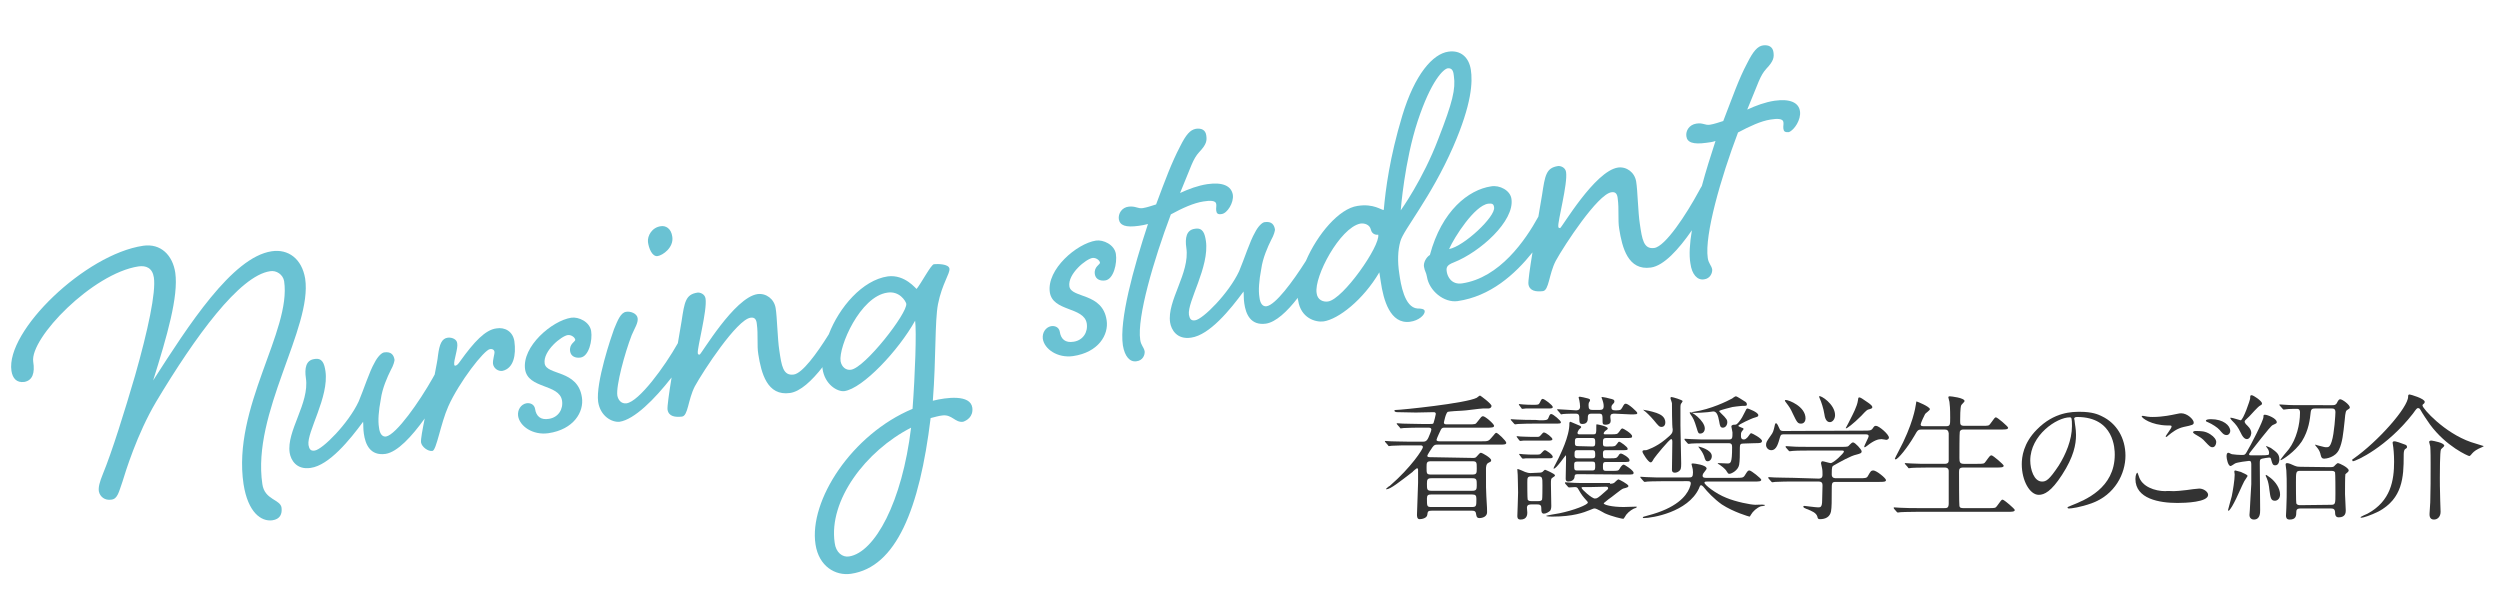 <?xml version="1.0" encoding="utf-8"?>
<!-- Generator: Adobe Illustrator 27.9.0, SVG Export Plug-In . SVG Version: 6.00 Build 0)  -->
<svg version="1.1" id="_レイヤー_2" xmlns="http://www.w3.org/2000/svg" xmlns:xlink="http://www.w3.org/1999/xlink" x="0px"
	 y="0px" viewBox="0 0 677.5 165.6" style="enable-background:new 0 0 677.5 165.6;" xml:space="preserve">
<style type="text/css">
	.st0{fill:#333333;}
	.st1{fill:#6AC2D3;}
</style>
<g>
	<path class="st0" d="M399.1,124.1c0.5,0,0.8,0,1.1-0.4c0.6-0.7,0.9-1,1.1-1c0.4,0,2.8,1.4,2.8,2c0,0.4-0.1,0.4-0.7,0.7
		c-0.7,0.3-0.7,1.3-0.7,1.7c0,5.1,0,5.7,0.1,7.4c0.2,3.2,0.2,3.6,0.2,4.3c0,1.2-1.2,1.6-2.1,1.6c-0.8,0-0.8-0.7-0.9-1.2
		c-0.1-0.8-0.7-0.8-1.1-0.8h-10.9c-1,0-1.1,0.2-1.2,1.1c-0.1,0.9-1.4,1.2-2.1,1.2c-0.7,0-0.7-0.9-0.7-1.2c0-1.2,0.3-7.3,0.3-8.7
		c0-0.6,0-3,0-3.5c0-0.1,0-0.4-0.3-0.4c-0.1,0-1.1,0.8-1.2,1c-3.4,2.6-6,4.7-7.1,4.7c0,0-0.1,0-0.1-0.1c0,0,0.8-0.8,1-0.8
		c5.9-5.1,9-10,9-10.5c0-0.5-0.4-0.5-0.7-0.5h-3c-0.9,0-3.4,0-4.7,0.1c-0.1,0-0.6,0.1-0.8,0.1c-0.1,0-0.2-0.1-0.3-0.3l-0.7-0.8
		c-0.1-0.1-0.1-0.2-0.1-0.2c0-0.1,0.1-0.1,0.1-0.1c0.3,0,1.4,0.1,1.6,0.1c1.1,0,3,0.1,5.1,0.1h3.3c0.7,0,1.2,0,1.7-1.1
		c0.2-0.5,0.8-1.8,0.8-2.2c0-0.4-0.4-0.5-0.7-0.5h-2.1c-0.9,0-3.4,0-4.7,0.1c-0.1,0-0.6,0.1-0.8,0.1c-0.1,0-0.2-0.1-0.3-0.3
		l-0.7-0.8c-0.1-0.1-0.1-0.2-0.1-0.2c0-0.1,0.1-0.1,0.1-0.1c0.3,0,1.4,0.1,1.6,0.1c1.1,0,3,0.1,5,0.1h2.2c0.8,0,1,0,1.1-0.3
		c0.1-0.2,0.6-2.2,0.6-2.4c0-0.5-0.4-0.5-0.6-0.5c-0.7,0-4.1,0.1-4.8,0.1c-0.8,0-4.3-0.1-5-0.1c-0.1,0-0.8,0-0.8-0.4
		c0-0.2,0.1-0.2,0.4-0.2c1.4,0,19-1.8,21.9-3.3c0.3-0.2,0.7-0.6,0.9-0.6c0.1,0,3.1,2.2,3.1,2.8c0,0.3-0.2,0.6-0.7,0.7
		c-0.2,0-1.3,0-1.6,0c-0.8,0-4.8,0.6-5.7,0.6c-0.6,0-3.5,0.2-3.8,0.3c-0.6,0.2-1.1,2.9-1.1,2.9c0,0.5,0.4,0.5,0.8,0.5h5.9
		c1.7,0,1.9,0,2.3-0.6c1.1-1.4,1.2-1.6,1.6-1.6c0.6,0,3,2.1,3,2.6s-0.8,0.5-2,0.5h-11.4c-0.4,0-0.7,0-1,0.5
		c-0.1,0.2-1.2,2.5-1.2,2.8c0,0.4,0.6,0.4,1,0.4h11.2c1.7,0,1.9,0,2.8-1.1s1-1.2,1.2-1.2c0.4,0,2.7,2.2,2.7,2.7s-0.7,0.5-1.9,0.5
		h-16.7c-0.6,0-0.9,0-1.4,0.7c-0.3,0.4-1.4,2.1-1.4,2.3c0,0.4,0.4,0.4,0.9,0.4L399.1,124.1L399.1,124.1z M399,128.6
		c1.2,0,1.2-0.4,1.2-1.7c0-1.6,0-1.9-1.2-1.9h-11.2c-1.2,0-1.2,0.4-1.2,1.7c0,1.6,0,1.9,1.2,1.9L399,128.6L399,128.6z M387.9,129.6
		c-1.1,0-1.2,0.4-1.2,1.5c0,1.5,0,1.9,1.2,1.9H399c1.1,0,1.2-0.4,1.2-1.5c0-1.5,0-1.9-1.2-1.9H387.9L387.9,129.6z M398.9,137.4
		c1.2,0,1.2-0.3,1.2-2.2c0-0.9-0.2-1.2-1.2-1.2h-11c-0.9,0-1.2,0.2-1.2,1.1c0,2.1,0,2.3,1.2,2.3L398.9,137.4L398.9,137.4z"/>
	<path class="st0" d="M417.3,113.9c1.4,0,2.1,0,2.3-0.6c0.4-1,0.5-1.1,0.8-1.1c0.5,0,2.6,1.8,2.6,2.2c0,0.4-0.2,0.4-1.9,0.4H416
		c-0.8,0-3.3,0-4.6,0.1c-0.1,0-0.7,0.1-0.8,0.1c-0.1,0-0.2-0.1-0.3-0.2l-0.7-0.8c-0.1-0.1-0.2-0.2-0.2-0.3c0-0.1,0.1-0.1,0.1-0.1
		c0.3,0,1.4,0.1,1.6,0.1c1.7,0.1,3.3,0.1,5,0.1L417.3,113.9L417.3,113.9z M416.2,118.4c0.8,0,0.9,0,1.2-0.3c0.7-0.8,0.8-0.9,1-0.9
		c0.6,0,2.3,1.4,2.3,1.8c0,0.4-0.5,0.4-1.2,0.4h-4.2c-0.7,0-1.5,0-2.4,0c-0.1,0-0.8,0.1-0.9,0.1c-0.1,0-0.2-0.1-0.3-0.2l-0.6-0.8
		c0-0.1-0.1-0.1-0.1-0.2c0-0.1,0.1-0.1,0.1-0.1c0.1,0,0.8,0.1,1,0.1c0.6,0,1.9,0.1,3.1,0.1L416.2,118.4L416.2,118.4z M416.9,128.1
		c0.3,0,0.8,0,1.1-0.2c0.1-0.1,0.6-0.6,0.7-0.6c0.1,0,2.7,1.1,2.7,1.5c0,0.2-0.1,0.3-0.6,0.6c-0.5,0.3-0.5,0.5-0.5,1.8
		c0,0.8,0.1,5,0.1,5.9c0,0.6-0.1,1-0.3,1.3c-0.3,0.3-1.1,0.8-1.7,0.8c-0.7,0-0.7-0.7-0.7-1.3c0-0.8-0.1-1.2-1.1-1.2h-1.6
		c-0.4,0-1.2,0-1.2,0.9c0,0.2,0.1,1.1,0.1,1.3c0,0.4,0,1.9-1.8,1.9c-0.9,0-0.9-0.6-0.9-1c0-0.2,0.2-5.3,0.2-6.3
		c0-1.7-0.1-4.2-0.1-4.8c0-0.2-0.1-1.2-0.1-1.4c0-0.1,0-0.2,0.1-0.2c0.2,0,1.8,0.7,2,0.8c0.6,0.2,0.9,0.3,1.5,0.3L416.9,128.1
		L416.9,128.1z M415.6,110.7c-0.7,0-1.3,0-2.1,0c-0.1,0-0.8,0.1-0.9,0.1c-0.2,0-0.3-0.1-0.3-0.2l-0.6-0.8c0-0.1-0.1-0.1-0.1-0.2
		c0-0.1,0.1-0.1,0.1-0.1c0.1,0,0.8,0.1,1,0.1c0.9,0.1,2,0.1,2.9,0.1c1.2,0,1.4,0,1.7-0.6c0.3-0.6,0.4-1,0.8-1c0.4,0,2.7,1.7,2.7,2.2
		c0,0.4-0.5,0.4-1.2,0.4L415.6,110.7L415.6,110.7z M416,124.2c-0.6,0-1.6,0-2.4,0c-0.1,0-0.8,0.1-0.9,0.1c-0.1,0-0.2-0.1-0.3-0.2
		l-0.6-0.8c-0.1-0.1-0.1-0.1-0.1-0.2c0-0.1,0.1-0.1,0.1-0.1c0.1,0,0.8,0.1,1,0.1c1,0.1,2,0.1,3.1,0.1c1.3,0,1.4,0,1.7-0.3
		c0.7-0.7,0.8-0.9,1.1-0.9c0.3,0,2.1,1.2,2.1,1.8c0,0.4-0.5,0.4-1.2,0.4L416,124.2L416,124.2z M415,129.1c-1.1,0-1.1,0.4-1.1,1.7
		c0,0.5,0,4.3,0.1,4.6c0.2,0.4,0.7,0.4,1,0.4h1.9c0.3,0,0.8,0,1-0.4c0.1-0.3,0.1-3.2,0.1-3.8c0-2.2,0-2.5-1.2-2.5H415z M436.3,131.1
		c0.3,0,0.8,0,1.2-0.3c0.1-0.1,0.9-0.9,1.1-0.9c0.1,0,2.7,1.3,2.7,1.8c0,0.3-0.2,0.4-1.4,0.7c-0.5,0.1-3.3,2.5-4,2.9
		c-0.3,0.3-1.3,1-1.3,1.1c0,0.4,2.2,1,5.4,1c0.5,0,2.8-0.1,3.3-0.1c0.1,0,0.3,0,0.3,0.1c0,0.1-0.3,0.2-0.4,0.3
		c-0.6,0.1-1.8,0.9-2.5,1.8c-0.1,0.1-0.6,1.1-0.8,1.1c-0.3,0-3-0.6-5-1.5c-0.4-0.2-2.2-1.3-2.7-1.3c-0.3,0-0.4,0-1.3,0.4
		c-1.7,0.7-4.6,1.8-10.2,1.8c-0.3,0-1.7,0-1.7-0.2c0-0.1,3-0.6,3.6-0.7c3.9-0.8,7.7-2.3,7.7-2.9c0-0.2-0.2-0.4-0.3-0.5
		c-1-1.1-1.4-1.6-2.2-3c-0.3-0.6-0.5-0.7-1-0.7c-0.2,0-1.4,0.1-1.6,0.1c-0.1,0-0.2-0.1-0.3-0.2l-0.7-0.8c-0.1-0.2-0.1-0.2-0.1-0.3
		c0-0.1,0.1-0.1,0.1-0.1c0.2,0,1.3,0.1,1.6,0.1c1.1,0.1,3,0.1,5.1,0.1H436.3L436.3,131.1z M427.5,128.5c-0.7,0-0.8,0.3-0.8,0.8
		c-0.1,0.8-0.9,1.2-1.7,1.2c-0.6,0-0.7-0.4-0.7-0.8c0-0.7,0.1-4.3,0.1-5.2c0-1,0-1.1-0.1-1.1c-0.1,0-2.5,3.6-3.2,3.6
		c0,0-0.1,0-0.1-0.1c0-0.2,1.2-2.3,1.4-2.8c0.3-0.7,3-5.9,2.9-9.4c0-0.2,0.1-0.4,0.3-0.4c0.1,0,2.3,1,2.6,1.1
		c0.1,0.1,0.3,0.1,0.3,0.4c0,0.1-0.4,0.4-0.6,0.6c-0.1,0.1-0.4,0.7-0.4,0.9c0,0.4,0.3,0.4,0.6,0.4h3.7c0.8,0,0.8-0.2,0.8-2.4
		c0-0.3,0-0.3,0.2-0.3c0.1,0,2.9,0.5,2.9,1.1c0,0.2-0.1,0.3-0.7,0.7c-0.1,0.1-0.4,0.4-0.4,0.7c0,0.2,0.2,0.2,0.4,0.2h1.6
		c1.5,0,1.7,0,2.2-0.7c0.4-0.6,0.6-0.9,0.9-0.9c0.2,0,2.6,1.4,2.6,2.1c0,0.5-0.2,0.5-1.9,0.5h-5.1c-0.9,0-0.9,0.4-0.9,1.4
		c0,0.7,0.1,0.9,0.8,0.9h0.8c1.5,0,1.7,0,2.2-0.7c0.3-0.4,0.4-0.6,0.6-0.6c0.3,0,2.3,1.4,2.3,1.9c0,0.4-0.2,0.4-1.9,0.4h-4
		c-0.8,0-0.8,0.4-0.8,1c0,1.1,0.1,1.2,0.8,1.2h1.2c1.5,0,1.7,0,2.2-0.7c0.1-0.3,0.4-0.6,0.7-0.6c0.3,0,2.3,1.1,2.3,1.8
		c0,0.5-0.2,0.5-2,0.5h-4.4c-0.8,0-0.8,0.4-0.8,1.2c0,0.8,0,1.2,0.8,1.2h1.8c1.5,0,1.6,0,2-0.7c0.2-0.4,0.7-1,1-1
		c0.3,0,2.7,1.6,2.7,2.2c0,0.5-0.2,0.5-1.9,0.5L427.5,128.5L427.5,128.5z M437.6,112.1c-0.6,0-1.2,0-1.2,0.9c0,0.1,0.1,0.9,0.1,1
		c0,0.6-0.3,1.1-1.5,1.1c-0.6,0-0.7-0.3-0.7-0.8c0-2,0-2.2-1.1-2.2h-1.8c-0.7,0-1.1,0.1-1.1,1c0,0.7,0,1.8-1.5,1.8
		c-0.5,0-0.8-0.2-0.8-1.1c0-1.2,0-1.7-1-1.7c-0.2,0-2.5,0-3.4,0.1c-0.1,0-0.4,0.1-0.5,0.1c-0.1,0-0.2-0.1-0.3-0.3l-0.7-0.8
		c-0.1-0.1-0.1-0.2-0.1-0.2c0-0.1,0-0.1,0.1-0.1c0.8,0,4.3,0.3,5,0.3c0.3,0,1.1,0,1.1-1c0-0.5-0.1-1.2-0.2-1.7
		c0-0.1-0.2-0.7-0.2-0.8c0-0.1,0.2-0.2,0.3-0.2c0.3,0,1.5,0.3,2.3,0.5c0.3,0.1,0.5,0.2,0.5,0.4c0,0.2,0,0.3-0.3,0.7
		c-0.1,0.2-0.1,0.7-0.1,0.8c0,1,0.3,1.2,1.2,1.2h1.8c0.8,0,1.1-0.3,1.1-1s-0.2-1.3-0.3-1.6c0-0.1-0.3-0.7-0.3-0.8
		c0-0.1,0.2-0.1,0.3-0.1c0.2,0,1.7,0.3,1.9,0.4c0.9,0.2,1.3,0.3,1.3,0.8c0,0.3-0.2,0.5-0.4,0.7c-0.3,0.3-0.4,0.5-0.4,0.9
		c0,0.6,0.3,0.8,1,0.8c1.3,0,1.5,0,1.9-0.7c0.5-0.9,0.6-1.1,1-1.1c0.7,0,3.1,2.2,3.1,2.5c0,0.4-0.2,0.4-1.9,0.4L437.6,112.1
		L437.6,112.1z M431.5,127.5c0.8,0,0.8-0.4,0.8-1.2c0-0.9,0-1.2-0.8-1.2h-4.1c-0.8,0-0.8,0.4-0.8,0.9c0,1.2,0,1.5,0.8,1.5H431.5z
		 M431.5,124.2c0.8,0,0.8-0.4,0.8-0.9c0-0.9,0-1.3-0.8-1.3h-4c-0.8,0-0.8,0.3-0.8,1.4c0,0.4,0.1,0.8,0.8,0.8L431.5,124.2
		L431.5,124.2z M431.5,121c0.8,0,0.8-0.4,0.8-1.1c0-0.8,0-1.2-0.8-1.2h-3.9c-0.8,0-0.8,0.3-0.8,1.4c0,0.5,0.1,0.8,0.8,0.8L431.5,121
		L431.5,121z M430.8,132c-0.3,0-1.5,0-1.8,0c-0.2,0-0.4,0-0.4,0.2c0,0.4,2.8,2.9,3.6,2.9c0.6,0,0.8-0.1,2.6-1.7c0.9-0.8,1-0.8,1-1.1
		c0-0.4-0.4-0.4-0.6-0.4L430.8,132L430.8,132z"/>
	<path class="st0" d="M451.1,130.4c-3.2,0-4.3,0.1-4.6,0.1c-0.1,0-0.7,0.1-0.8,0.1c-0.1,0-0.2-0.1-0.3-0.2l-0.7-0.8
		c-0.1-0.2-0.2-0.2-0.2-0.3c0-0.1,0.1-0.1,0.1-0.1c0.3,0,1.4,0.1,1.6,0.1c1.8,0.1,3.3,0.1,5,0.1h6.4c0.9,0,1.2-0.1,1.2-1.4
		c0-0.6-0.1-1.1-0.2-1.4c0-0.1-0.2-0.7-0.2-0.8c0-0.2,0.2-0.2,0.4-0.2c0.4,0,3.7,0.4,3.7,1.4c0,0.2-0.8,1.1-0.9,1.3
		c-0.1,0.2-0.2,0.4-0.2,0.6c0,0.6,0.6,0.6,1,0.6h8.1c1.5,0,1.9,0,2.3-0.6c0.8-1.3,0.9-1.4,1.3-1.4c0.5,0,3.2,2.2,3.2,2.5
		c0,0.5-0.7,0.5-2,0.5h-12.7c-0.3,0-0.7,0-0.7,0.3c0,0.6,3.1,3,5.9,4.1c2.6,1.1,6.7,1.9,7.9,1.9c0.4,0,2-0.1,2.3,0
		c0,0,0.3,0,0.3,0.1c0,0.2-0.9,0.3-1.1,0.3c-1.1,0.4-2.2,1.4-2.7,2.3c-0.2,0.4-0.3,0.5-0.4,0.5c-0.1,0-4.3-1.2-7.5-3.3
		c-2.1-1.5-3.9-3.4-5-4.8c-0.1-0.1-0.4-0.4-0.6-0.4c-0.2,0-0.3,0.1-0.6,0.9c-3,6.4-12.7,8-14.9,8c-0.1,0-0.3,0-0.3-0.2
		c0-0.1,0.2-0.2,1.4-0.5c7.7-2,10.3-5.2,11.2-7.3c0.1-0.3,0.4-1,0.4-1.4c0-0.6-0.5-0.6-0.9-0.6L451.1,130.4L451.1,130.4z
		 M453.1,109.3c0-0.2-0.4-1.2-0.4-1.4c0-0.2,0.1-0.3,0.3-0.3c0.3,0,3,0.8,3,1.1c0,0.1-0.4,0.7-0.5,0.8c-0.1,0.3-0.1,0.7-0.1,1
		c0,0.8,0,4.1,0,4.8c0,1.7,0.2,8.8,0.2,10.3c0,1.3-0.1,1.7-0.5,2c-0.3,0.3-0.8,0.5-1.2,0.5c-0.8,0-0.8-0.6-0.8-0.8
		c0-1.2,0.1-6.5,0.1-7.6c0-0.2,0-0.7-0.3-0.7c-0.5,0-4.4,4.8-4.7,5.3c-0.5,0.9-0.6,1-0.9,1c-0.6,0-2.2-2.5-2.2-2.9s0.3-0.4,1-0.4
		c0.1,0,2.7-0.8,5.2-2.9c1.8-1.5,2-1.7,2-2.8C453.1,115.8,453.1,109.7,453.1,109.3L453.1,109.3z M445.6,111.1c0.2,0,1.8,0.3,3.3,0.8
		c0.7,0.3,2.4,0.8,2.4,2.6c0,0.8-0.5,1.2-1,1.2c-0.6,0-0.8-0.2-2.1-1.8c-1-1.2-2.3-2.4-2.5-2.5c-0.1-0.1-0.4-0.3-0.4-0.4
		C445.4,111.1,445.6,111.1,445.6,111.1L445.6,111.1z M472.5,120.2c-0.8,0-1,0.2-1,1.1c0,1.8,0,3.7-0.2,4.7c-0.3,1.5-2.1,2.4-2.6,2.4
		c-0.4,0-0.4-0.1-0.8-0.7c0-0.1-0.5-0.8-1.8-1.7c-0.1-0.1-0.6-0.3-0.6-0.4c0-0.1,0.1-0.1,0.3-0.1c0.4,0,1.9,0.1,2.3,0.1
		c0.9,0,1.3,0,1.3-4.4c0-0.7-0.1-1.1-1-1.1h-5.4c-3.2,0-4.3,0.1-4.6,0.1c-0.1,0-0.7,0.1-0.8,0.1c-0.1,0-0.2-0.1-0.3-0.2l-0.7-0.8
		c-0.1-0.1-0.1-0.2-0.1-0.3c0,0,0-0.1,0.1-0.1c0.3,0,1.4,0.1,1.7,0.1c1.8,0.1,3.3,0.1,5,0.1h5.2c1,0,1-0.4,1-1.9
		c0-0.3-0.3-1.4-0.3-1.6c0-0.5,0.7-0.5,0.7-0.5c0.6,0,0.7,0,1.3-0.7c0.8-1,1-1.4,1.9-3.2c0.1-0.3,0.3-0.5,0.5-0.5
		c0.1,0,2.9,1,2.9,1.8c0,0.4-0.1,0.4-1.4,0.8c-0.3,0.1-4,1.7-4,2.1c0,0.1,0.1,0.2,0.9,0.5c0.3,0.1,0.5,0.1,0.5,0.4
		c0,0.1-0.6,0.7-0.6,0.9c-0.1,0.1-0.1,0.6-0.1,1s0.1,0.9,0.8,0.9c0.4,0,0.7-0.3,1-0.6c0.7-1,0.8-1.1,1-1.1s2.9,1.4,2.9,2.1
		c0,0.6-0.7,0.6-1.9,0.6L472.5,120.2L472.5,120.2z M462,116.1c0,1-0.7,1.4-1.2,1.4c-0.5,0-0.6-0.1-1-1.5c-0.7-2.2-0.8-2.5-1.8-3.9
		c0,0-0.1-0.3-0.1-0.3C458.1,111.2,462,114,462,116.1L462,116.1z M466.3,111.9c1.7,1.6,1.8,2,1.8,2.5c0,0.8-0.5,1.5-1.2,1.5
		s-0.8-0.5-1-1.7c-0.3-1.7-0.7-2.7-1.6-2.7c-0.1,0-1.5,0.2-1.5,0.2c-1.1,0.1-2.6,0.2-3.7,0.2c-0.3,0-0.7-0.1-0.7-0.1
		c0-0.1,0.3-0.2,0.6-0.2c4.7-0.7,9.1-2.9,10.4-3.6c0.1-0.1,0.8-0.6,1-0.6c0.4,0,1.9,1.1,2.3,1.3c0.6,0.3,0.7,0.6,0.7,0.9
		c0,0.4-0.2,0.4-1.4,0.4c-0.5,0-2.4,0.3-2.5,0.3c-3.2,0.8-3.6,1-3.6,1.1C465.8,111.3,465.9,111.5,466.3,111.9L466.3,111.9z
		 M463.9,123.6c0,0.9-0.6,1.4-1.1,1.4c-0.6,0-0.7-0.4-1-1.4c-0.4-1-0.7-1.4-1.3-2.2c0,0-0.3-0.3-0.2-0.4
		C460.3,121,463.9,121.8,463.9,123.6L463.9,123.6z"/>
	<path class="st0" d="M505.2,116.7c1.4,0,1.9,0,2.3-0.6c0.4-0.6,0.5-0.7,0.9-0.7c0.8,0,3.5,2.3,3.5,3.2c0,0.4-0.5,0.6-0.7,0.6
		c-0.1,0-1.1-0.2-1.3-0.2c-0.9,0-2,0.3-3.9,1.8c-0.3,0.2-0.5,0.4-0.7,0.4c-0.1,0-0.1-0.1-0.1-0.1c0-0.4,1.2-2.5,1.2-2.9
		c0-0.5-0.5-0.5-1-0.5h-21.8c-0.7,0-1,0-1.2,0.7c-0.5,1.7-0.9,3.6-2.4,3.6c-0.8,0-1.4-0.7-1.4-1.4c0-0.8,0.2-1,1.3-2.6
		c0.6-0.8,0.7-1.1,1.1-2.9c0-0.1,0.1-0.4,0.3-0.4c0.3,0,0.6,0.7,1,1.6c0.2,0.5,0.7,0.5,1.1,0.5L505.2,116.7L505.2,116.7z
		 M492.8,129.7c0.4,0,1.1,0,1.1-1c0-0.4,0-1.3-0.1-1.7c-0.1-0.6-0.3-1.3-0.3-1.4c0-0.1,0-0.6,0.4-0.6c0.3,0,1.9,0.5,2.2,0.5
		c0.8,0,3.6-2.7,3.6-3.1c0-0.3-0.2-0.3-0.7-0.3h-8.6c-0.9,0-3.4,0-4.6,0.1c-0.1,0-0.7,0.1-0.8,0.1c-0.1,0-0.2-0.1-0.3-0.2l-0.7-0.8
		c-0.1-0.1-0.1-0.2-0.1-0.3c0-0.1,0.1-0.1,0.1-0.1c0.3,0,1.4,0.1,1.6,0.1c1.1,0.1,3,0.1,5.1,0.1h8.3c1.7,0,1.8,0,2.3-0.6
		c0.4-0.4,0.6-0.6,0.9-0.6c0.5,0,2.3,1.9,2.3,2.4s-0.3,0.6-1.4,0.9c-1.5,0.3-4.3,1.9-6.1,2.9c-0.5,0.3-0.6,0.3-0.6,2.5
		c0,1,0.8,1,1.2,1h6.3c1.5,0,2,0,2.3-0.6c0.7-1.2,0.8-1.5,1.5-1.5c0.8,0,3.4,2.1,3.4,2.6c0,0.5-0.7,0.5-1.9,0.5h-11.7
		c-1.1,0-1.1,0.3-1.1,2.2c0,2.8,0,4.8-0.2,5.8c-0.3,1.5-1.5,2.1-3,2.1c-0.5,0-0.6-0.2-0.7-0.7c-0.3-1-1.4-1.5-3-2.1
		c-0.4-0.2-0.8-0.3-0.8-0.6c0-0.2,0.2-0.2,0.3-0.2c0.1,0,3.1,0.4,3.7,0.4c0.6,0,1.1,0,1.1-1.9c0-0.8,0.1-3.4,0.1-4
		c0-0.6-0.1-1.1-1.1-1.1h-7c-0.9,0-3.4,0-4.7,0.1c-0.1,0-0.6,0.1-0.8,0.1c-0.1,0-0.2-0.1-0.3-0.2l-0.7-0.8c-0.1-0.1-0.1-0.2-0.1-0.3
		c0-0.1,0.1-0.1,0.1-0.1c0.3,0,1.4,0.1,1.6,0.1c1.1,0,3,0.1,5.1,0.1L492.8,129.7L492.8,129.7z M484,108.4c0.7,0,5.3,1.7,5.3,5
		c0,0.7-0.4,1.4-1.2,1.4c-0.9,0-1.1-0.3-2.2-2.6c-0.7-1.5-0.8-1.7-2.1-3.4c0-0.1-0.1-0.3-0.1-0.3C483.7,108.4,483.9,108.4,484,108.4
		L484,108.4z M497.3,112.5c0,1.1-0.7,1.9-1.4,1.9c-1.1,0-1.4-1.4-1.5-2.2c-0.2-1.4-0.9-3.5-1.2-4.1c0-0.1-0.3-0.6-0.2-0.7
		C493.3,107,497.3,109.5,497.3,112.5L497.3,112.5z M507.4,110.3c0,0.3-0.1,0.4-0.8,0.6c-0.6,0.1-0.8,0.3-2.2,1.8
		c-2.3,2.3-3.9,3.4-4.1,3.4c-0.1,0-0.1-0.1-0.1-0.1c0,0,1.3-2.4,1.4-2.7c0.4-0.8,1.7-3.2,1.9-4.8c0.1-0.7,0.1-0.8,0.4-0.8
		c0.2,0,0.5,0.2,0.7,0.3C505.4,108.6,507.4,109.7,507.4,110.3L507.4,110.3z"/>
	<path class="st0" d="M527.4,115.5c1.1,0,1.1-0.4,1.1-2.3c0-2.5-0.1-3.6-0.2-4.3c0-0.2-0.3-1-0.3-1.2s0.1-0.3,0.4-0.3
		c0.3,0,4,0.4,4,1.3c0,0.2-0.8,0.9-0.9,1.1c-0.3,0.6-0.3,3.5-0.3,4.2c0,1,0,1.4,1.2,1.4h4.7c1.7,0,1.9,0,2.3-0.6
		c1.1-1.5,1.2-1.7,1.5-1.7c0.4,0,3.3,2.5,3.3,2.8c0,0.5-0.8,0.5-1.9,0.5h-10.1c-0.4,0-0.9,0-1.1,0.6c-0.1,0.3-0.1,6-0.1,7.1
		c0,1.1,0.1,1.6,1.2,1.6h3.6c1.7,0,1.9,0,2.3-0.6c1.1-1.5,1.2-1.7,1.6-1.7c0.4,0,3.3,2.5,3.3,2.8c0,0.5-0.8,0.5-2,0.5h-8.9
		c-1.1,0-1.2,0.4-1.2,1.2c0,1.1,0,9,0.1,9.2c0.1,0.6,0.6,0.6,1.2,0.6h6.7c1.7,0,1.9,0,2.3-0.6c1.1-1.5,1.2-1.7,1.5-1.7
		c0.4,0,3.3,2.5,3.3,2.8c0,0.5-0.8,0.5-1.9,0.5h-24.4c-3.2,0-4.3,0.1-4.6,0.1c-0.1,0-0.7,0.1-0.8,0.1c-0.1,0-0.2-0.1-0.3-0.2
		l-0.7-0.8c-0.1-0.1-0.1-0.2-0.1-0.3c0-0.1,0-0.1,0.1-0.1c0.2,0,1.4,0.1,1.6,0.1c1.8,0.1,3.3,0.1,5,0.1h7c0.7,0,1.2,0,1.2-1.3v-8.8
		c0-0.4-0.2-0.9-1.1-0.9h-4.3c-3.2,0-4.3,0.1-4.6,0.1c-0.1,0-0.7,0.1-0.8,0.1c-0.1,0-0.2-0.1-0.3-0.3l-0.7-0.8
		c-0.1-0.1-0.1-0.2-0.1-0.2c0-0.1,0-0.1,0.1-0.1c0.3,0,1.4,0.1,1.6,0.1c1.8,0.1,3.3,0.1,5,0.1h4.1c1.1,0,1.1-0.6,1.1-1.1v-7.2
		c-0.1-0.7-0.4-1-1.1-1h-6.1c-1.1,0-1.2,0.1-2.1,1.7c-2,3.4-4.5,6.4-5.1,6.4c-0.1,0-0.2-0.1-0.2-0.2c0-0.1,0.6-1.2,0.9-1.8
		c4-7.4,4.7-12.2,4.8-12.9c0.1-0.7,0.1-0.8,0.2-0.8c0.1,0,3.6,1.4,3.6,2.1c0,0.3-1.2,1.1-1.3,1.3c-0.2,0.3-1.2,2.5-1.2,2.8
		c0,0.5,0.4,0.5,0.9,0.5L527.4,115.5L527.4,115.5z"/>
	<path class="st0" d="M562.1,113.5c0,0.1,0.1,0.3,0.1,0.4c0.1,1.2,0.4,2.3,0.4,4c0,2.5-0.6,5.9-3.8,10.8c-2.9,4.5-4.8,5.4-6.3,5.4
		c-2.4,0-4.6-3.8-4.6-8.3c0-1.9,0.4-5.7,4.1-9.4c4.7-4.8,9.6-4.8,11.7-4.8c3.3,0,4.9,0.7,5.9,1.2c4,1.9,6.4,5.9,6.4,10.7
		c0,4.8-2.8,10.6-9.2,12.9c-3.1,1.1-5.5,1.4-6.1,1.4c-0.1,0-0.4,0-0.4-0.3c0-0.1,0.1-0.1,1-0.5c3.8-1.5,11.8-4.7,11.8-13.8
		c0-1.4-0.1-10.2-10.2-10.2C562.2,113,562.1,113.3,562.1,113.5L562.1,113.5z M550.2,124.8c0,2.4,1,5.7,3.2,5.7
		c1.1,0,1.9-0.4,4.5-4.3c1.9-3,3.6-7,3.6-10.7c0-2.2-0.1-2.4-0.6-2.4C557.4,113.1,550.2,117.9,550.2,124.8L550.2,124.8z"/>
	<path class="st0" d="M589.1,133.1c0.5,0,1.9-0.1,3.5-0.3c0.6-0.1,2.9-0.4,3.4-0.4c1.2,0,2.4,0.9,2.4,1.7c0,2-6.2,2.2-8.3,2.2
		c-4.9,0-11.4-1.1-11.4-6.5c0-1.2,0.4-1.7,0.5-1.7c0.1,0,0.1,0.1,0.4,0.9c0.8,2.9,4.4,4.1,7.2,4.1
		C587.1,133,588.7,133.1,589.1,133.1L589.1,133.1z M583.4,113c2.8,0,5.4-0.6,5.9-0.7c1.3-0.3,1.6-0.3,1.8-0.3c1.7,0,3.4,1.7,3.4,2.5
		c0,0.6-0.3,0.7-2.7,1.2c-1.8,0.4-3.1,1.4-4.3,2.4c-0.3,0.3-0.3,0.3-0.5,0.3c-0.1,0-0.1-0.1-0.1-0.1c0-0.3,1.6-2.2,1.6-2.7
		c0-0.3-0.1-0.3-1.2-0.3c-4.3-0.1-6.9-2-6.9-2.5c0-0.1,0.2-0.1,0.3-0.1c0.1,0,0.2,0,1.2,0.2C582.4,113,583.1,113,583.4,113
		L583.4,113z M599,117.7c1.1,0.7,1.6,1.5,1.6,2.1c0,0.7-0.4,1.4-1,1.4c-0.5,0-0.7-0.1-2-1.5c-0.7-0.8-1-1-2.7-2
		c-0.2-0.1-0.6-0.4-0.6-0.6c0-0.1,0.3-0.3,0.6-0.3C596.5,116.8,597.6,116.8,599,117.7L599,117.7z M604.4,116.8c0,0.4-0.3,1.1-1,1.1
		c-0.8,0-1.2-0.6-1.9-1.4c-0.5-0.6-2-1.6-3.2-2.1c-0.4-0.1-0.5-0.3-0.5-0.4c0-0.3,0.7-0.4,1.4-0.4
		C602.5,113.6,604.4,115.3,604.4,116.8L604.4,116.8z"/>
	<path class="st0" d="M614.4,121.4c0,0-0.3-0.4-0.3-0.4c0-0.1,0-0.1,0.1-0.1s0.8,0.3,1.2,0.5c1.5,1.1,2.3,1.6,2.3,3.1
		c0,0.3-0.1,1.6-1.1,1.6c-0.7,0-0.8-0.4-1.1-1.5c-0.1-0.6-0.3-0.6-0.6-0.6c-0.2,0-1.5,0.2-1.9,0.3c-0.6,0.2-0.6,0.4-0.6,1.4
		c0,2,0.1,10.7,0.1,12.5c0,0.8,0,2.6-1.7,2.6c-0.8,0-1.2-0.6-1.2-1.2c0-0.2,0.1-1.1,0.1-1.3c0-0.6,0.4-6.9,0.4-7.1
		c0-0.8,0-4.6,0-5.3c0-0.7-0.1-1-0.6-1c-0.3,0-3.3,0.4-3.8,0.7c-0.2,0.1-1,0.7-1.2,0.7c-0.7,0-1.1-2-1.1-2.6s0.1-1,0.5-1
		c0.2,0,0.8,0.4,1,0.4c0.7,0.1,1.8,0.2,2.6,0.2c0.7,0,0.9,0,1.3-0.7c1.1-1.8,4.6-8.6,4.6-9.6c0-0.5,0-0.6,0.4-0.6c0.7,0,3.2,1,3.2,2
		c0,0.3,0,0.3-1.1,0.8c-0.7,0.3-5.2,6.3-6.2,7.5c-0.1,0.1-0.2,0.3-0.2,0.4c0,0.3,0.3,0.3,0.5,0.3c0.1,0,1.3,0,2.4,0
		c2.5,0,2.5-0.1,2.5-0.5C615,122.5,614.8,121.9,614.4,121.4L614.4,121.4z M609.1,129c0,0.1-0.8,1.2-0.9,1.4
		c-0.5,0.9-2.3,5.1-2.8,5.9c-0.6,1.2-1.3,2.1-1.4,2.1c-0.2,0-0.2,0-0.2-0.2c0-0.2,0.9-3.2,1-3.7c0.3-1.4,0.8-4.5,0.8-5.9
		c0-0.1-0.1-0.7-0.1-0.8c0-0.2,0.1-0.3,0.3-0.3c0.2,0,1.3,0.4,1.5,0.4C607.8,128.2,609.1,128.6,609.1,129L609.1,129z M608.9,119
		c-0.4,0-1-0.3-1.6-1.6c-0.9-1.8-1.2-2.2-2.5-3.5c-0.1-0.1-0.4-0.5-0.4-0.6c0-0.1,0.1-0.1,0.2-0.1c0.4,0,2.5,0.7,2.6,0.7
		c0.7,0,2.6-5.5,2.6-6c0-0.6,0-0.8,0.4-0.8c0.5,0,2.8,1.6,2.8,2.2c0,0.3-0.1,0.4-0.5,0.6c-0.6,0.3-2.5,2.5-2.9,2.9
		c-1.2,1.1-1.3,1.2-1.3,1.5c0,0.2,0.2,0.4,0.3,0.6c0.7,0.7,1.5,1.4,1.5,2.5C610,118.3,609.5,119,608.9,119L608.9,119z M617.9,134
		c0,1.1-0.7,1.7-1.4,1.7c-1.1,0-1.2-0.8-1.5-3c-0.1-1-0.3-2.2-0.7-3.1c-0.3-0.6-0.3-0.7-0.3-0.8c0-0.1,0.1-0.1,0.1-0.1
		c0.2,0,1,0.7,1.2,0.8C616.6,130.5,617.9,132.3,617.9,134L617.9,134z M632.1,109.8c0.4,0,0.9,0,1.2-0.6c0.4-0.8,0.6-1,0.9-1
		c0.6,0,2.6,1.5,2.6,2.2c0,0.3-0.1,0.3-0.7,0.7c-0.3,0.2-0.5,0.3-0.7,2.9c-0.4,3.7-0.6,5.8-1.5,7.8c-1,2.2-3.6,2.5-4,2.5
		c-0.6,0-0.8-0.2-1-1c-0.1-0.6-0.4-1.3-0.8-1.8c-0.1-0.2-0.7-0.8-0.7-0.9c0-0.1,0.1-0.1,0.1-0.1c0,0,0.6,0.2,0.6,0.2
		c1.7,0.4,1.8,0.5,2.3,0.5c0.6,0,1,0,1.5-1.6c0.7-2.1,1-7.3,1-7.9c0-1-0.6-1-1.1-1h-4.4c-0.7,0-1.1,0.1-1.2,1
		c-0.2,1.8-0.5,4.9-2.4,7.9c-1.9,2.9-5.4,5.1-5.7,5.1c0,0-0.1,0-0.1-0.1c0-0.1,1.9-2.5,2.3-2.9c2-2.7,3-6.6,3-9.9c0-0.5-0.1-1-0.8-1
		c-0.5,0-2.3,0-2.8,0.1c-0.1,0-0.7,0.1-0.8,0.1c-0.1,0-0.2-0.1-0.3-0.2l-0.7-0.8c-0.1-0.1-0.2-0.2-0.2-0.3c0-0.1,0.1-0.1,0.1-0.1
		c0.2,0,1.4,0.1,1.6,0.1c1.1,0.1,2.9,0.1,5,0.1L632.1,109.8L632.1,109.8z M631.4,126.6c0.4,0,0.8,0,1.1-0.2c0.1-0.1,0.8-0.9,1.1-0.9
		c0.3,0,2.9,1.2,2.9,2c0,0.1-0.1,0.3-0.2,0.4c-0.1,0.1-0.7,0.6-0.7,0.6c-0.1,0.2-0.1,4.6-0.1,5.4c0,0.6,0.2,3.7,0.2,4.4
		c0,0.5,0,1.9-1.9,1.9c-0.9,0-1-0.7-1-1.5c-0.1-0.9-0.7-0.9-1.1-0.9h-8.3c-0.4,0-1.1,0-1.1,0.9c0,1.1-0.1,2.1-1.8,2.1
		c-0.9,0-1-0.6-1-1.1c0-0.3,0.1-1.7,0.1-2c0.1-1.8,0.1-4.1,0.1-5.9c0-1.5,0-2.6-0.1-4.3c0-0.2-0.2-1.3-0.2-1.6c0-0.1,0-0.4,0.4-0.4
		c0.4,0,1.2,0.3,2,0.7c0.7,0.3,1.2,0.3,1.7,0.3L631.4,126.6L631.4,126.6z M631.7,136.8c1.2,0,1.2-0.3,1.2-3.1c0-0.4,0-5.4-0.1-5.7
		c-0.2-0.3-0.4-0.4-1.1-0.4h-8.3c-1.2,0-1.2,0.3-1.2,3.1c0,0.4,0,5.4,0.1,5.7c0.2,0.5,0.8,0.5,1,0.5L631.7,136.8L631.7,136.8z"/>
	<path class="st0" d="M637.4,124.6c0,0,0.3-0.2,0.4-0.3c6.7-4.7,14.8-13.9,14.8-16.8c0-0.3,0-0.6,0.4-0.6c0.2,0,4.1,1.1,4.1,2
		c0,0.3-0.2,0.5-0.5,0.7c-0.1,0.1-0.1,0.2-0.1,0.3c0,0.8,5.9,7.4,13.1,9.9c0.9,0.3,2.5,0.8,3.2,1c0.1,0,0.3,0.1,0.3,0.1
		c0,0.1-1.2,0.6-1.4,0.7c-1.2,0.6-1.6,1.1-2.1,1.7c-0.1,0.1-0.3,0.3-0.4,0.3c-0.3,0-6.3-2.6-10.7-8.6c-0.9-1.3-1.8-2.6-2.6-4
		c-0.1-0.2-0.3-0.4-0.6-0.4s-0.4,0.1-1.4,1.5c-7,9-15.4,12.9-16.3,12.9C637.5,124.7,637.4,124.7,637.4,124.6L637.4,124.6z
		 M651.8,120.5c0.3,0.1,0.5,0.3,0.5,0.6c0,0.2,0,0.3-0.5,0.6c-0.4,0.3-0.4,1.1-0.4,1.9c0,5.7-0.3,11.5-6.8,15
		c-2.2,1.1-4.2,1.7-4.6,1.7c0,0-0.3,0-0.3-0.1c0-0.2,1.7-0.9,1.9-1c6.3-3.4,7.2-9,7.2-14.1c0-2.1-0.2-3.9-0.3-4.4
		c0-0.1-0.1-0.6-0.1-0.7c0-0.2,0.1-0.4,0.4-0.4C649.1,119.5,650.8,120.1,651.8,120.5L651.8,120.5z M662.4,120.8c0,0.2-0.8,0.8-0.9,1
		c-0.3,0.5-0.3,6.6-0.3,7.7c0,0.8,0,3.1,0.1,6.2c0,0.5,0.1,2.5,0.1,3c0,1.3-0.8,2.1-1.8,2.1c-1.2,0-1.2-1.1-1.2-1.5
		c0-0.5,0.2-2.7,0.2-3.2c0.1-2.6,0.1-7.2,0.1-10.2c0-1.3,0-3.7-0.1-4.9c0-0.2-0.3-1-0.3-1.2c0-0.4,0.4-0.4,0.7-0.4
		C659.6,119.5,662.4,120,662.4,120.8L662.4,120.8z"/>
</g>
<g>
	<path class="st1" d="M82.7,75.5c2,13.4-14.5,36.4-11.6,55.7c0.6,4.3,4.9,4.1,5.2,6.4c0.2,1.7-0.4,3.1-2.5,3.4
		c-3,0.4-6.6-2.1-7.8-9.8C62.9,110.4,79,89.7,77,76.2c-0.3-1.8-2.1-3-3.8-2.7c-8.3,1.2-20.3,17.7-30.9,35.4
		c-5.2,8.8-8.3,19-9.1,21.6c-1,2.8-1.3,4.7-3,4.9c-1.8,0.3-3.1-0.8-3.4-2.2c-0.2-1.1,0.2-2.6,1.1-4.8c2.4-5.8,5.9-17,8.7-26.6
		c3.5-12.3,5.7-22.6,5.1-26.6c-0.4-2.6-2.1-3.3-4.2-3C25.1,74.1,8.1,91.6,9,98c0.5,3.1-0.2,5.1-2.4,5.5c-2.1,0.3-3.2-1-3.5-3
		c-1.6-10.8,20-31.6,35.7-33.9c4.8-0.7,8,2.6,8.7,7.3c0.9,6.4-2.2,17.1-6,29.2c9.5-14.8,21.4-33.4,32.1-35
		C78.1,67.4,81.8,70.1,82.7,75.5L82.7,75.5z"/>
	<path class="st1" d="M139.4,92.5c-0.4-2.7-2.6-3.9-4.9-3.5c-3,0.4-6,3.6-9.8,8.9c-0.5,0.7-0.8,1.1-1.3,1.2c-0.2,0-0.3-0.1-0.3-0.3
		c-0.2-1.1,1.1-4.4,0.8-5.8c-0.1-1-1.3-1.6-2.5-1.5c-1.7,0.2-2.3,1.8-2.7,4.8c-0.1,1.2-0.5,3-0.9,5.2c-0.2,0.3-0.3,0.6-0.5,0.9
		c-3.6,6.4-9.9,15.4-12.7,15.9c-1,0.1-1.7-0.7-1.9-2.5c-0.3-1.8-0.1-4.5,0.5-7.6c0.4-3,1.8-6.1,2.7-7.9c0.7-1.2,1.1-2.6,1-2.9
		c-0.2-1.1-0.8-2.2-2.8-1.9c-0.7,0.1-1.8,1.2-2.6,2.8c-1.4,2.4-2.9,7.2-4.3,10.5c-2.8,6-9.8,13-11.9,13.3c-1.2,0.2-1.5-0.5-1.7-1.5
		c-0.5-3.5,5.6-13,4.6-20c-0.3-2-0.8-3.7-3-3.3c-2.3,0.3-2.7,2.5-2.3,5.2c1,6.8-5.3,14.3-4.4,20.2c0.3,1.9,1.8,4.7,5.7,4.1
		c5-0.7,10.6-7.6,14.2-12.5c0.1,0.8,0,1.9,0.2,3.2c0.4,2.9,1.7,6.1,5.9,5.5c3.2-0.5,7.1-4.7,10.6-9.6c-0.6,3-1.1,5.6-1,6.5
		c0.2,1.2,1.9,2.5,3.1,2.3c1.1-0.2,2.2-7.4,4.3-12.1c2.9-6.5,9.7-15.3,11.3-15.5c0.7-0.1,1.1,0.2,1.2,0.7c0.1,0.6-0.5,2.1-0.4,3.3
		c0.2,1.3,1.5,2.1,2.6,1.9C139.2,99.8,139.9,96.2,139.4,92.5L139.4,92.5z"/>
	<path class="st1" d="M142.3,100.1c-0.9-6.2,7.3-13.2,12.5-14c2-0.3,5,1.1,5.4,3.6c0.4,2.5-0.6,6.9-2.9,7.2
		c-1.3,0.2-2.6-0.3-2.8-1.7c-0.3-2,1.4-2.6,1.4-3.1c-0.1-0.7-1.1-1.4-2-1.3c-1.7,0.2-6.8,4.3-6.3,7.7c0.5,3.3,9,1.6,10.1,9.2
		c0.6,3.9-2.2,8.7-9.1,9.7c-4.2,0.6-7.8-1.9-8.2-4.7c-0.2-1.7,0.8-3.1,2.2-3.4c1.1-0.2,2.2,0.3,2.4,1.5c0.3,2,1.5,3.1,3.8,2.7
		c2.5-0.4,3.9-2.6,3.5-5C151.5,104,143.1,105.4,142.3,100.1L142.3,100.1z"/>
	<g>
		<path class="st1" d="M178.2,69.4c1.4-0.2,4.4-2.3,4-5.2c-0.3-2.4-1.9-3.1-3.1-2.9c-2.4,0.3-3.7,2.6-3.5,4.3
			C175.8,67.2,176.7,69.6,178.2,69.4L178.2,69.4z"/>
		<path class="st1" d="M263.5,110.5c-0.5-3.7-7.1-2.8-10.7-1.9c0.9-11.6,0.5-21.5,1.4-26.2c1.1-5.5,3.3-8.3,3.1-9.6
			c-0.2-1.3-3.2-1.3-4.2-1.2c-0.8,0.1-3.4,5.1-4.7,6.7c-0.1,0.1-3.1-4-7.8-3.4c-6.9,1-13.2,8.4-16,15.7c-3.3,5.3-7.2,10.6-9.5,10.9
			c-2.9,0.4-3.3-2.4-3.9-6.5c-0.5-3.1-0.6-9.2-1-11.5c-0.4-2.5-2.6-4.1-4.9-3.8c-6.3,0.9-15.3,16.4-15.7,16.4c-0.2,0-0.5,0-0.5-0.4
			c-0.2-1.4,2.6-11.6,2.1-14.8c-0.2-1.3-1.6-1.7-2.2-1.6c-3.2,0.5-3.5,2.5-4.3,7.8c-0.3,1.6-0.6,3.7-1,5.9
			c-3.6,6.4-10.5,15.8-13.9,16.3c-1.5,0.2-2.3-1-2.5-2.1c-0.4-2.6,2-11.5,3.9-16.4c0.8-1.9,1.8-3.3,1.6-4.6c-0.2-1.3-2-1.9-3.1-1.7
			c-1.5,0.2-2.3,2.3-3.3,4.7c-0.7,1.9-5,14.5-4.3,19.7c0.6,3.9,3.7,5.6,5.8,5.4c4-0.6,9.5-6.1,14.1-12c-0.7,4.3-1.2,7.9-1.1,8.7
			c0.3,1.9,2.1,2.1,3.9,1.9c1.7-0.2,1.6-4.5,3.5-8.2c2.3-4.2,11.4-18.1,15.1-18.6c1.2-0.2,1.6,0.6,1.7,1.7c0.4,2.9,0,5.8,0.4,8.2
			c0.8,5.1,2.4,11.4,8.6,10.5c2.8-0.4,5.9-3.3,8.8-7c0,0.1,0,0.2,0,0.4c0.6,4.3,4,6.3,5.9,6.1c5-0.7,14.7-11,19.2-19.1
			c0.4,2.9,0,14.6-0.7,23.9c-16.5,6.9-28.1,24.9-26.3,36.7c0.9,6,5.4,8.6,9.6,8c12.3-1.8,18.6-17.6,21.6-42.2
			c1.2-0.3,2.2-0.6,3.1-0.7c2.7-0.4,3.5,2,5.7,1.7C261.9,114,263.8,113,263.5,110.5L263.5,110.5z M230.6,100.2
			c-1.3,0.2-2.5-0.7-2.8-2.3c-0.6-3.9,5.3-17.6,12.7-18.6c3.2-0.5,4.9,2.2,5.1,3C246,84.8,234.4,99.7,230.6,100.2L230.6,100.2z
			 M230.1,150.8c-1.8,0.3-3.6-1.1-3.9-3.7c-1.7-11.5,8.4-24.9,20.7-31.2C244.5,136,237.1,149.7,230.1,150.8L230.1,150.8z"/>
	</g>
	<path class="st1" d="M284.5,79.2c-0.9-6.2,7.3-13.2,12.5-14c2-0.3,5,1.1,5.4,3.6c0.4,2.5-0.6,6.9-2.9,7.2c-1.3,0.2-2.6-0.3-2.8-1.7
		c-0.3-2,1.4-2.6,1.4-3.1c-0.1-0.7-1.1-1.4-2-1.3c-1.7,0.2-6.8,4.3-6.3,7.7c0.5,3.3,9,1.6,10.1,9.2c0.6,3.9-2.2,8.7-9.1,9.7
		c-4.2,0.6-7.8-1.9-8.2-4.7c-0.2-1.7,0.8-3.1,2.2-3.4c1.1-0.2,2.2,0.3,2.4,1.5c0.3,2,1.5,3.1,3.8,2.7c2.5-0.4,3.9-2.6,3.5-5
		C293.7,83.1,285.3,84.5,284.5,79.2L284.5,79.2z"/>
	<path class="st1" d="M309.7,56.4c1.2-0.2,2.3-0.6,3.6-1c2.5-6.7,4.2-11.3,6.5-15.7c1.6-3.2,2.7-4.5,4.3-4.8
		c1.5-0.2,2.6,0.3,2.8,1.8c0.2,1.4,0.1,2.4-1.9,4.5c-1.8,2-2.1,3.7-5.2,11.1c2.4-1.1,4.8-2,7.4-2.4c4.2-0.6,6.5,0.5,6.9,2.9
		c0.3,2.1-1.5,5-3,5.2c-1.1,0.2-1.4-0.2-1.5-0.9c-0.1-0.7,0.1-1.2,0-1.8c-0.1-1-1.7-1-3.5-0.7c-2.6,0.4-5.7,1.8-8.8,3.5
		c-4.7,12.5-9.2,27.9-8.3,34c0.2,1.5,1,2,1.2,3.1c0.1,1-0.5,2.5-2.2,2.7c-1.8,0.3-3.2-1.3-3.7-4.3c-1-6.9,2.8-20.7,6.8-32.9
		c-0.8,0.2-1.6,0.4-2.5,0.5c-3.6,0.5-5.1-0.1-5.4-1.8c-0.2-1.5,0.8-3.2,2.7-3.4C307.8,55.8,308.3,56.6,309.7,56.4L309.7,56.4z"/>
	<path class="st1" d="M393.8,39.8c5.1-11.7,5.3-17.6,4.8-20.9c-0.5-3.3-2.7-5.4-6.1-4.9c-4.2,0.6-9.1,6.1-12.5,17.4
		c-3.4,11.3-4.5,19.9-5,25.5c-0.6,0.1-2.7-1.8-7.1-1.1c-5,0.7-10.9,7.7-14,14.9c-3.6,5.7-8.3,12-10.7,12.3c-1,0.1-1.7-0.7-1.9-2.5
		c-0.3-1.8-0.1-4.5,0.5-7.6c0.4-3,1.8-6.1,2.7-7.9c0.7-1.2,1.1-2.6,1-2.9c-0.2-1.1-0.8-2.2-2.8-1.9c-0.7,0.1-1.8,1.2-2.6,2.8
		c-1.4,2.4-2.9,7.2-4.3,10.5c-2.8,6-9.8,13-11.9,13.3c-1.2,0.2-1.5-0.5-1.7-1.5c-0.5-3.5,5.6-13,4.6-20c-0.3-2-0.8-3.7-3-3.3
		c-2.3,0.3-2.7,2.5-2.3,5.2c1,6.8-5.3,14.3-4.4,20.2c0.3,1.9,1.8,4.7,5.7,4.1c5-0.7,10.6-7.6,14.2-12.5c0.1,0.8,0,1.9,0.2,3.2
		c0.4,2.9,1.7,6.1,5.9,5.5c2.6-0.4,5.7-3.2,8.6-7c0,0.2,0,0.5,0.1,0.7c0.7,4.8,4.7,6,6.9,5.7c4-0.6,10.7-5.8,15.1-13.3l0.4,2.6
		c0.7,4.8,2.5,11.5,7.9,10.8c2.4-0.3,4.1-1.9,4-2.9c-0.1-0.6-1-0.7-2-0.7c-3.5-0.3-4.5-6.6-4.9-9.5c-0.5-3.2-0.4-6.3,0.3-8.7
		C380.3,62.3,387.7,53.7,393.8,39.8L393.8,39.8z M384.2,32.8c3.6-10.9,7-14.2,8.2-14.3c1.3-0.1,1.5,1.1,1.6,2.1
		c0.5,3.5-0.3,7-4.2,17c-4.2,11.1-10.2,19.4-10.2,19.4S380.6,43.7,384.2,32.8L384.2,32.8z M359.9,81.7c-1.3,0.2-2.9-0.4-3.1-2.3
		c-0.7-4.5,6.3-17.6,11.8-18.8c1.2-0.2,2.6,0.3,2.9,1.6c0.3,1.4,1.6,1.5,2,1.4C374.1,66.6,364,81.1,359.9,81.7L359.9,81.7z"/>
	<path class="st1" d="M487.8,30.2c-0.3-2.4-2.7-3.5-6.9-2.9c-2.6,0.4-5,1.3-7.4,2.4c3.1-7.4,3.4-9.1,5.2-11.1c2-2.1,2.1-3.1,1.9-4.5
		c-0.2-1.4-1.3-2-2.8-1.8c-1.5,0.2-2.7,1.6-4.3,4.8c-2.3,4.3-3.9,9-6.5,15.7c-1.3,0.4-2.4,0.8-3.6,1c-1.4,0.2-1.9-0.6-3.7-0.3
		c-1.9,0.3-2.9,1.9-2.7,3.4c0.2,1.7,1.8,2.3,5.4,1.8c0.8-0.1,1.7-0.2,2.5-0.5c-1.3,4-2.6,8.1-3.7,12.2c-0.3,0.4-0.5,0.9-0.8,1.4
		c-3.4,6.3-9.1,15-12.1,15.4c-2.9,0.4-3.3-2.4-3.9-6.5c-0.5-3.1-0.6-9.2-1-11.5c-0.4-2.5-2.6-4.1-4.9-3.8
		c-6.3,0.9-15.3,16.4-15.7,16.4c-0.2,0-0.5,0-0.5-0.4c-0.2-1.4,2.6-11.6,2.1-14.8c-0.2-1.3-1.6-1.7-2.2-1.6
		c-3.2,0.5-3.5,2.5-4.3,7.8c-0.3,1.6-0.6,3.7-1,5.9c-3.5,6.4-10.5,16.6-20.7,18.1c-2.9,0.4-3.9-1.9-4.1-3c-0.2-1.2-0.2-1.9,1.9-2.7
		c7.1-2.8,16.5-11.2,15.6-17.2c-0.3-2.3-3.2-3.8-5.5-3.4c-6.1,0.9-13.4,6.6-16.6,18.6c-1,0.6-1.8,2.1-1.6,3.2
		c0.2,1.2,0.6,1.5,0.8,2.7c0.6,3.8,4.6,7.1,8.3,6.6c8.9-1.3,15.5-7.2,20.3-13.2c-0.7,4.3-1.2,7.8-1.1,8.6c0.3,1.9,2.1,2.1,3.9,1.9
		c1.7-0.2,1.6-4.5,3.5-8.2c2.3-4.2,11.4-18.1,15.1-18.6c1.2-0.2,1.6,0.6,1.7,1.7c0.4,2.9,0,5.8,0.4,8.2c0.8,5.1,2.4,11.4,8.6,10.5
		c3.5-0.5,7.5-4.9,11.1-10.1c-0.6,3.6-0.8,6.7-0.4,9c0.4,3,1.9,4.6,3.7,4.3c1.7-0.2,2.3-1.8,2.2-2.7c-0.2-1.1-1-1.6-1.2-3.1
		c-0.9-6.2,3.5-21.6,8.2-34c3.2-1.7,6.2-3.1,8.8-3.5c1.8-0.3,3.4-0.3,3.5,0.7c0.1,0.6-0.1,1.1,0,1.8c0.1,0.7,0.4,1,1.5,0.9
		C486.3,35.2,488.1,32.4,487.8,30.2L487.8,30.2z M403.3,55.2c1-0.1,1.5,0,1.6,1c0.4,2.5-8.1,10.5-12.2,11.3
		C394.1,64.3,399.6,55.7,403.3,55.2L403.3,55.2z"/>
</g>
</svg>
